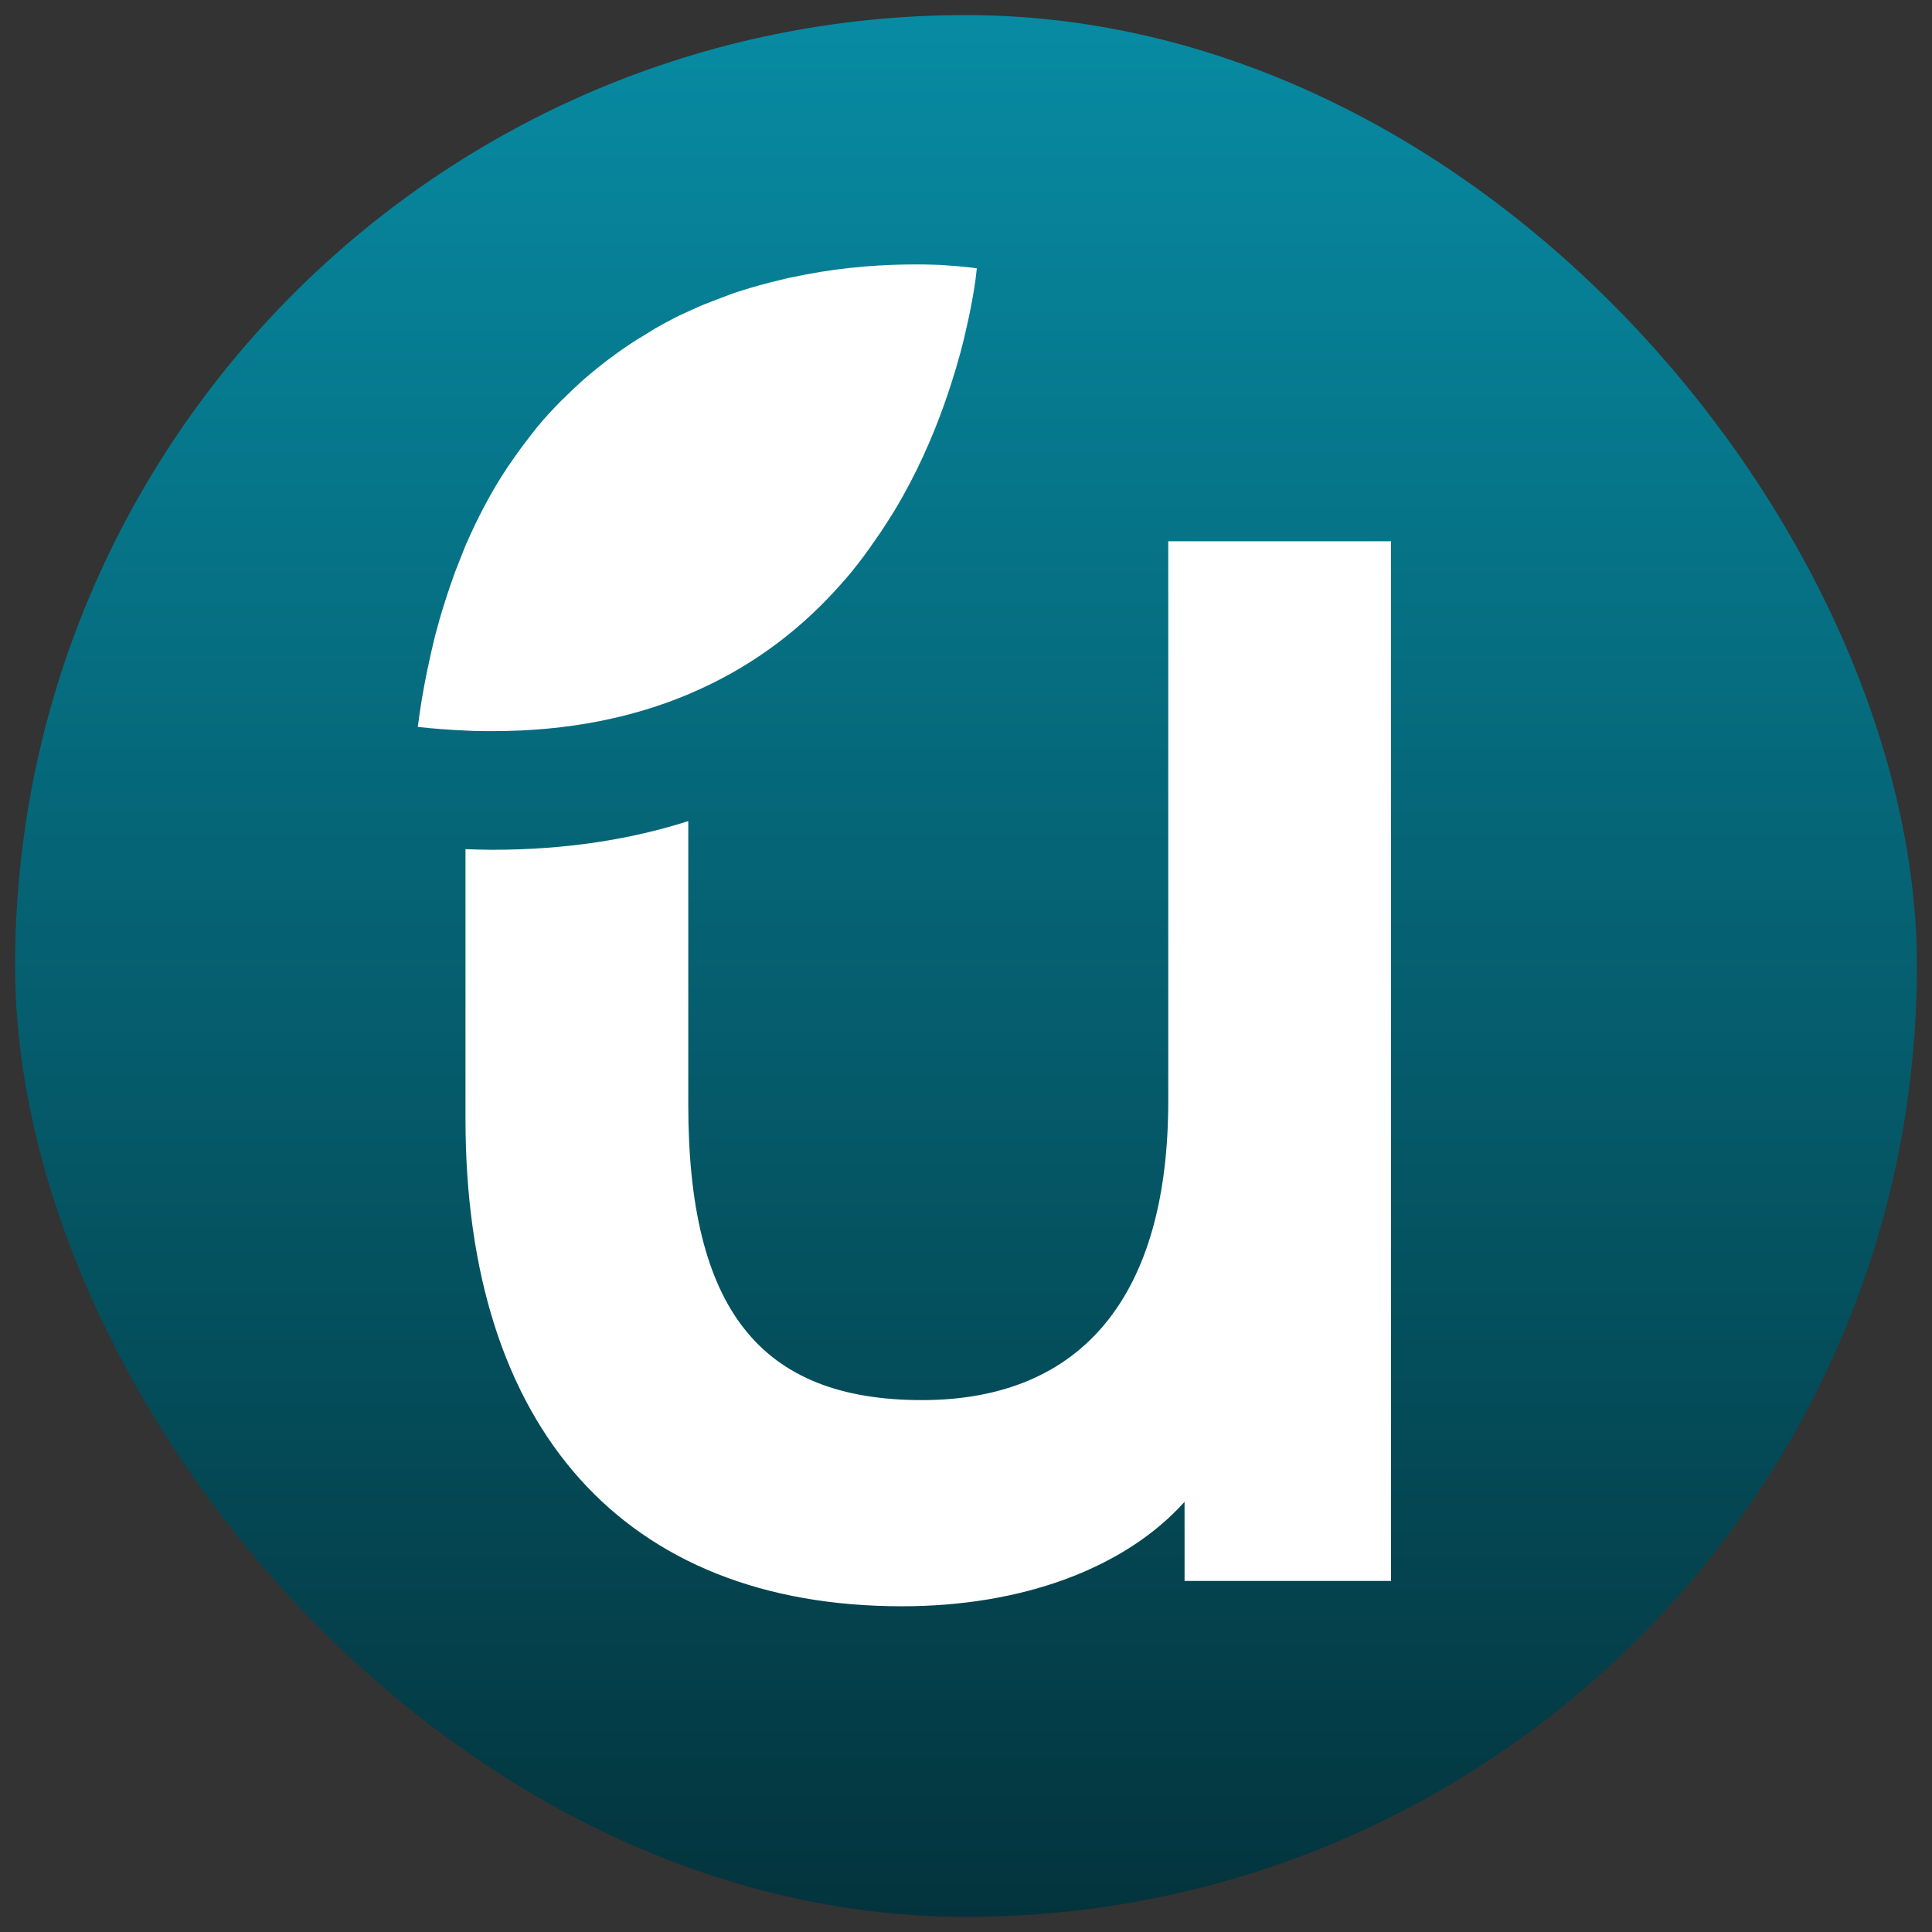 <?xml version="1.0" encoding="UTF-8"?>
<svg id="Layer_1" data-name="Layer 1" xmlns="http://www.w3.org/2000/svg" xmlns:xlink="http://www.w3.org/1999/xlink" viewBox="0 0 64 64">
  <rect x="0" y="0" width="64" height="64" fill="#333333" stroke="none"/>
  <defs>
    <style>
      .cls-1 {
        fill: url(#linear-gradient);
      }

      .cls-2 {
        fill: #fff;
      }
    </style>
    <linearGradient id="linear-gradient" x1="32" y1=".5" x2="32" y2="63.5" gradientUnits="userSpaceOnUse">
      <stop offset="0" stop-color="#078ba3"/>
      <stop offset="1" stop-color="#03343d"/>
    </linearGradient>
  </defs>
  <rect class="cls-1" x=".5" y=".5" width="63" height="63" rx="31.5" ry="31.5"/>
  <g>
    <path class="cls-2" d="M46.08,17.92v34.45h-6.84v-2.62c-1.97,2.19-5.35,3.46-9.36,3.46-9.19,0-14.46-5.88-14.46-16.14v-8.94c.3.01.6.02.9.02,2.45,0,4.6-.35,6.48-.95v9.39c0,6.77,2.38,9.79,7.74,9.79s8.16-3.52,8.16-9.9v-18.55h7.38Z"/>
    <path class="cls-2" d="M32.36,8.86s-.04.54-.22,1.42c-.03.15-.06.3-.1.47-.12.57-.3,1.25-.54,1.99-.07.21-.14.43-.22.65-.39,1.1-.92,2.31-1.64,3.51-.15.24-.3.48-.46.72-.24.35-.49.71-.76,1.06-.18.23-.37.46-.57.68-1.2,1.36-2.71,2.57-4.6,3.44-.15.07-.3.13-.45.2-1.81.76-3.95,1.22-6.48,1.22-.29,0-.6,0-.9-.02-.51-.02-1.04-.06-1.58-.12.08-.65.19-1.27.31-1.86.08-.39.17-.78.26-1.15.05-.19.1-.37.15-.55.16-.55.33-1.06.51-1.56.12-.31.24-.61.35-.89.02-.05.04-.09.06-.13.33-.75.69-1.44,1.08-2.07.16-.26.33-.51.5-.75.17-.24.34-.47.52-.7.26-.34.53-.65.82-.95.1-.1.19-.2.29-.29.19-.19.38-.37.58-.55.59-.52,1.2-.98,1.83-1.38.21-.13.42-.25.62-.38h0c.21-.12.42-.23.63-.34.21-.11.43-.2.64-.3.21-.1.42-.18.63-.26h0c.21-.08.42-.16.63-.24.21-.07.42-.14.63-.2.21-.06.42-.12.62-.17.2-.05.41-.1.61-.15.2-.04.4-.08.6-.12,1.37-.26,2.62-.33,3.59-.33.24,0,.46,0,.66.01.13,0,.26.01.38.02.35.02.62.05.79.07.06,0,.11.01.15.02.05,0,.08.01.08.01h0Z"/>
  </g>
</svg>